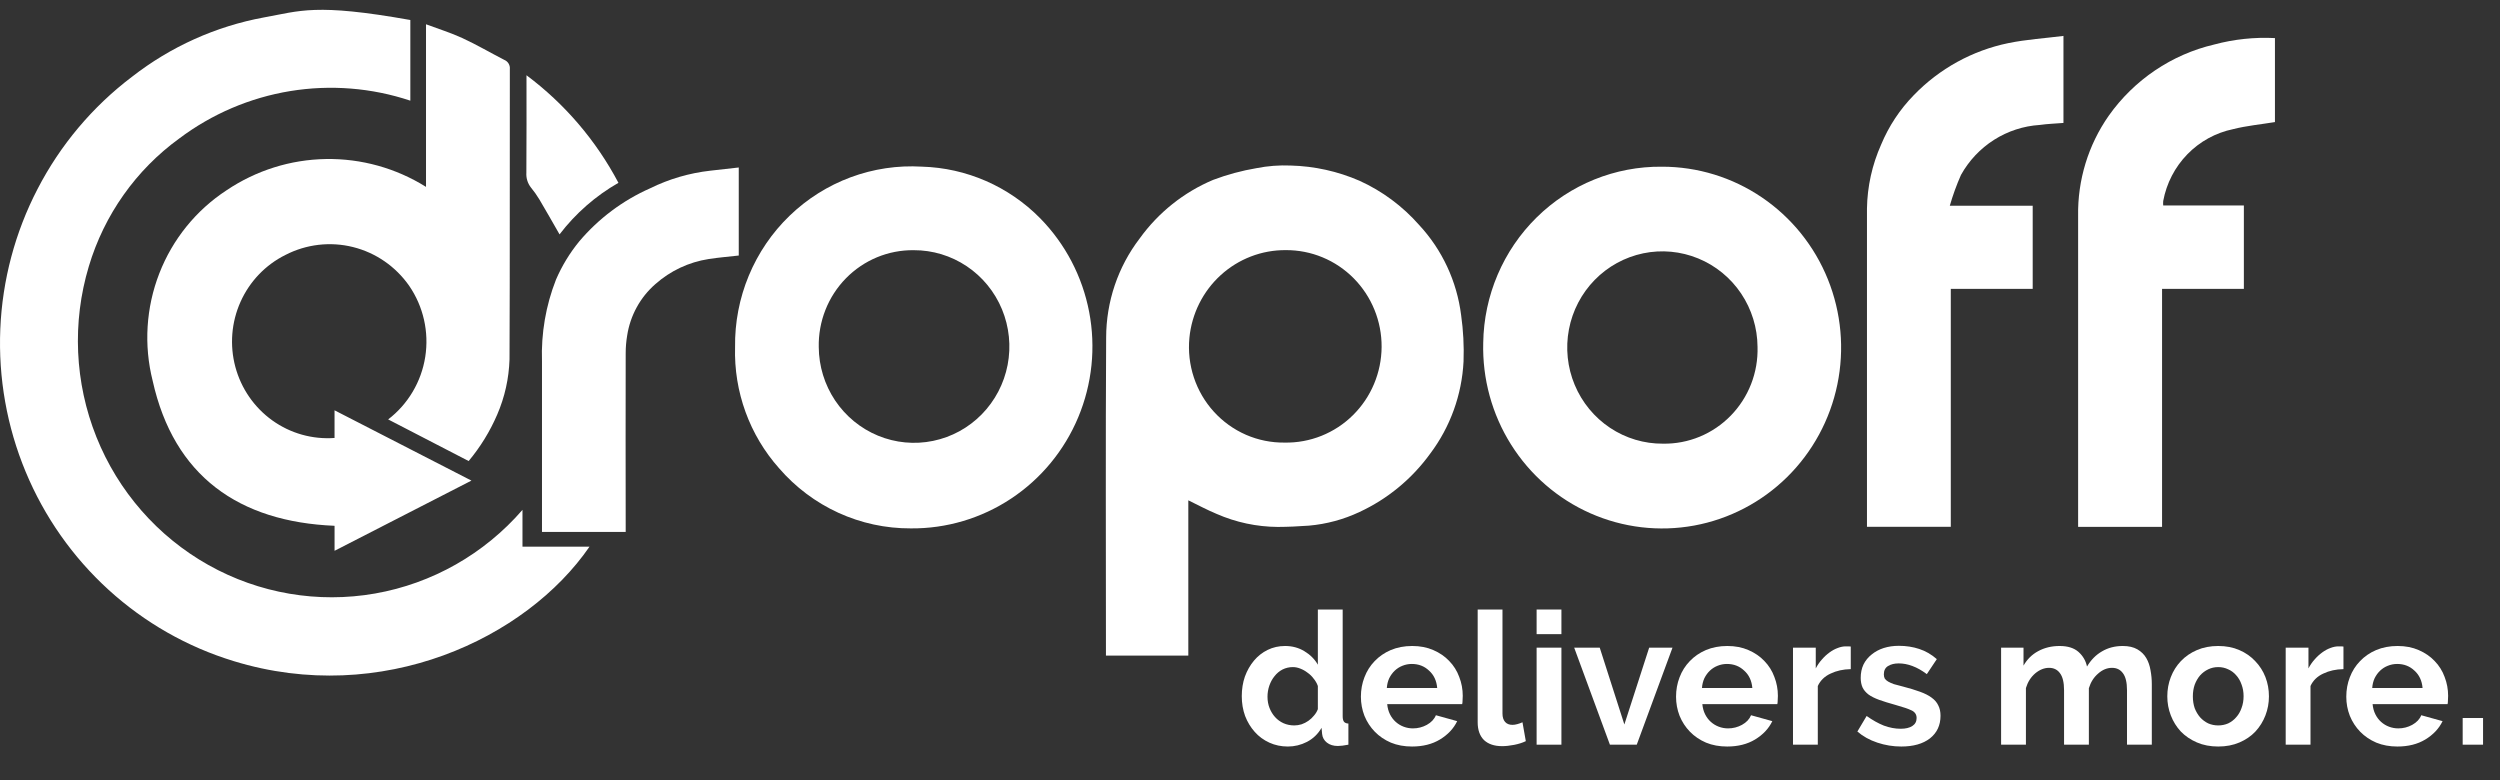 <?xml version="1.0" encoding="UTF-8"?> <svg xmlns="http://www.w3.org/2000/svg" width="141" height="44" viewBox="0 0 141 44" fill="none"><rect x="0" y="0" width="141" height="44" fill="#333333" stroke="none"/><path d="M72.636 42.104C72.26 42.104 71.912 42.031 71.591 41.885C71.271 41.739 70.996 41.537 70.767 41.279C70.537 41.022 70.356 40.722 70.224 40.381C70.098 40.033 70.036 39.661 70.036 39.264C70.036 38.867 70.095 38.498 70.213 38.157C70.338 37.816 70.509 37.517 70.725 37.259C70.941 37.001 71.198 36.8 71.498 36.653C71.797 36.507 72.124 36.434 72.479 36.434C72.883 36.434 73.245 36.532 73.565 36.726C73.892 36.921 74.146 37.175 74.327 37.489V34.377H75.727V40.392C75.727 40.538 75.751 40.642 75.8 40.705C75.848 40.767 75.932 40.802 76.05 40.809V42C75.807 42.048 75.608 42.073 75.455 42.073C75.204 42.073 74.999 42.01 74.839 41.885C74.679 41.76 74.588 41.596 74.567 41.394L74.536 41.05C74.334 41.398 74.059 41.662 73.711 41.843C73.37 42.017 73.012 42.104 72.636 42.104ZM73.001 40.914C73.133 40.914 73.269 40.893 73.408 40.851C73.548 40.802 73.677 40.736 73.795 40.653C73.913 40.569 74.018 40.472 74.108 40.36C74.206 40.249 74.279 40.127 74.327 39.995V38.69C74.272 38.536 74.192 38.397 74.087 38.272C73.99 38.14 73.875 38.028 73.743 37.938C73.617 37.84 73.481 37.764 73.335 37.708C73.196 37.652 73.057 37.624 72.918 37.624C72.709 37.624 72.514 37.67 72.333 37.76C72.159 37.851 72.009 37.976 71.884 38.136C71.759 38.289 71.661 38.467 71.591 38.669C71.522 38.87 71.487 39.079 71.487 39.295C71.487 39.525 71.525 39.737 71.602 39.932C71.678 40.127 71.783 40.298 71.915 40.444C72.047 40.59 72.204 40.705 72.385 40.788C72.573 40.872 72.778 40.914 73.001 40.914Z" fill="white"></path><path d="M79.638 42.104C79.199 42.104 78.802 42.031 78.447 41.885C78.092 41.732 77.789 41.526 77.539 41.269C77.288 41.011 77.093 40.712 76.954 40.371C76.822 40.03 76.755 39.671 76.755 39.295C76.755 38.905 76.822 38.54 76.954 38.199C77.086 37.851 77.278 37.548 77.528 37.29C77.779 37.026 78.082 36.817 78.437 36.664C78.799 36.511 79.202 36.434 79.648 36.434C80.094 36.434 80.49 36.511 80.838 36.664C81.193 36.817 81.493 37.022 81.736 37.28C81.987 37.537 82.175 37.837 82.3 38.178C82.433 38.519 82.499 38.874 82.499 39.243C82.499 39.334 82.495 39.42 82.488 39.504C82.488 39.588 82.481 39.657 82.467 39.713H78.238C78.259 39.929 78.311 40.12 78.395 40.287C78.478 40.454 78.586 40.597 78.719 40.715C78.851 40.834 79.001 40.924 79.168 40.987C79.335 41.05 79.509 41.081 79.69 41.081C79.968 41.081 80.229 41.015 80.473 40.882C80.724 40.743 80.894 40.562 80.984 40.339L82.185 40.673C81.984 41.091 81.66 41.436 81.214 41.707C80.776 41.972 80.25 42.104 79.638 42.104ZM81.058 38.804C81.023 38.394 80.87 38.066 80.598 37.823C80.334 37.572 80.01 37.447 79.627 37.447C79.439 37.447 79.262 37.482 79.094 37.551C78.934 37.614 78.792 37.705 78.666 37.823C78.541 37.941 78.437 38.084 78.353 38.251C78.276 38.418 78.231 38.602 78.217 38.804H81.058Z" fill="white"></path><path d="M83.341 34.377H84.74V40.245C84.74 40.447 84.789 40.604 84.886 40.715C84.984 40.827 85.123 40.882 85.304 40.882C85.387 40.882 85.478 40.868 85.575 40.841C85.68 40.813 85.777 40.778 85.868 40.736L86.056 41.801C85.868 41.892 85.648 41.961 85.398 42.01C85.147 42.059 84.921 42.083 84.719 42.083C84.28 42.083 83.939 41.968 83.696 41.739C83.459 41.502 83.341 41.168 83.341 40.736V34.377Z" fill="white"></path><path d="M86.665 42V36.528H88.064V42H86.665ZM86.665 35.766V34.377H88.064V35.766H86.665Z" fill="white"></path><path d="M90.799 42L88.784 36.528H90.225L91.614 40.861L93.013 36.528H94.329L92.313 42H90.799Z" fill="white"></path><path d="M97.412 42.104C96.973 42.104 96.576 42.031 96.221 41.885C95.866 41.732 95.563 41.526 95.313 41.269C95.062 41.011 94.867 40.712 94.728 40.371C94.596 40.03 94.529 39.671 94.529 39.295C94.529 38.905 94.596 38.54 94.728 38.199C94.86 37.851 95.052 37.548 95.302 37.29C95.553 37.026 95.856 36.817 96.211 36.664C96.573 36.511 96.976 36.434 97.422 36.434C97.868 36.434 98.264 36.511 98.612 36.664C98.967 36.817 99.267 37.022 99.51 37.28C99.761 37.537 99.949 37.837 100.074 38.178C100.207 38.519 100.273 38.874 100.273 39.243C100.273 39.334 100.269 39.42 100.262 39.504C100.262 39.588 100.255 39.657 100.241 39.713H96.012C96.033 39.929 96.085 40.12 96.169 40.287C96.252 40.454 96.36 40.597 96.493 40.715C96.625 40.834 96.775 40.924 96.942 40.987C97.109 41.05 97.283 41.081 97.464 41.081C97.742 41.081 98.003 41.015 98.247 40.882C98.498 40.743 98.668 40.562 98.759 40.339L99.959 40.673C99.757 41.091 99.434 41.436 98.988 41.707C98.55 41.972 98.024 42.104 97.412 42.104ZM98.832 38.804C98.797 38.394 98.644 38.066 98.372 37.823C98.108 37.572 97.784 37.447 97.401 37.447C97.213 37.447 97.036 37.482 96.868 37.551C96.708 37.614 96.566 37.705 96.44 37.823C96.315 37.941 96.211 38.084 96.127 38.251C96.051 38.418 96.005 38.602 95.991 38.804H98.832Z" fill="white"></path><path d="M104.383 37.739C103.958 37.746 103.579 37.83 103.245 37.99C102.911 38.143 102.671 38.376 102.524 38.69V42H101.125V36.528H102.409V37.697C102.507 37.51 102.622 37.343 102.754 37.196C102.886 37.043 103.029 36.911 103.182 36.8C103.335 36.688 103.488 36.605 103.642 36.549C103.802 36.486 103.955 36.455 104.101 36.455C104.178 36.455 104.233 36.455 104.268 36.455C104.31 36.455 104.348 36.458 104.383 36.465V37.739Z" fill="white"></path><path d="M107.231 42.104C106.771 42.104 106.322 42.031 105.884 41.885C105.445 41.739 105.069 41.53 104.756 41.258L105.278 40.381C105.612 40.618 105.936 40.799 106.249 40.924C106.569 41.042 106.886 41.102 107.199 41.102C107.478 41.102 107.697 41.05 107.857 40.945C108.017 40.841 108.097 40.691 108.097 40.496C108.097 40.301 108.003 40.158 107.816 40.068C107.628 39.977 107.321 39.873 106.897 39.755C106.542 39.657 106.239 39.563 105.988 39.473C105.738 39.382 105.536 39.281 105.383 39.17C105.229 39.051 105.118 38.919 105.048 38.773C104.979 38.62 104.944 38.439 104.944 38.23C104.944 37.952 104.996 37.701 105.101 37.478C105.212 37.255 105.365 37.068 105.56 36.914C105.755 36.754 105.981 36.632 106.239 36.549C106.503 36.465 106.789 36.424 107.095 36.424C107.506 36.424 107.889 36.483 108.244 36.601C108.606 36.719 108.936 36.911 109.236 37.175L108.672 38.021C108.393 37.812 108.122 37.659 107.857 37.562C107.6 37.464 107.342 37.416 107.085 37.416C106.848 37.416 106.65 37.464 106.489 37.562C106.329 37.659 106.249 37.816 106.249 38.032C106.249 38.129 106.267 38.209 106.301 38.272C106.343 38.334 106.406 38.39 106.489 38.439C106.573 38.488 106.681 38.536 106.813 38.585C106.952 38.627 107.123 38.672 107.325 38.721C107.701 38.818 108.021 38.916 108.285 39.013C108.557 39.111 108.776 39.222 108.943 39.347C109.117 39.473 109.243 39.619 109.319 39.786C109.403 39.946 109.445 40.141 109.445 40.371C109.445 40.907 109.246 41.331 108.849 41.645C108.453 41.951 107.913 42.104 107.231 42.104Z" fill="white"></path><path d="M121.362 42H119.963V38.93C119.963 38.491 119.886 38.171 119.733 37.969C119.587 37.767 119.382 37.666 119.117 37.666C118.839 37.666 118.578 37.774 118.334 37.99C118.09 38.199 117.916 38.474 117.812 38.815V42H116.413V38.93C116.413 38.491 116.336 38.171 116.183 37.969C116.037 37.767 115.831 37.666 115.567 37.666C115.295 37.666 115.034 37.771 114.784 37.98C114.54 38.188 114.366 38.463 114.262 38.804V42H112.862V36.528H114.126V37.541C114.328 37.186 114.603 36.914 114.951 36.726C115.306 36.532 115.709 36.434 116.162 36.434C116.621 36.434 116.976 36.545 117.227 36.768C117.478 36.991 117.638 37.266 117.707 37.593C117.93 37.217 118.212 36.932 118.553 36.737C118.894 36.535 119.284 36.434 119.723 36.434C120.057 36.434 120.332 36.497 120.548 36.622C120.763 36.747 120.931 36.911 121.049 37.113C121.167 37.315 121.247 37.544 121.289 37.802C121.338 38.059 121.362 38.321 121.362 38.585V42Z" fill="white"></path><path d="M125.107 42.104C124.662 42.104 124.262 42.028 123.907 41.874C123.551 41.721 123.249 41.516 122.998 41.258C122.754 40.994 122.566 40.691 122.434 40.35C122.302 40.009 122.236 39.65 122.236 39.274C122.236 38.891 122.302 38.529 122.434 38.188C122.566 37.847 122.754 37.548 122.998 37.29C123.249 37.026 123.551 36.817 123.907 36.664C124.262 36.511 124.662 36.434 125.107 36.434C125.553 36.434 125.95 36.511 126.298 36.664C126.653 36.817 126.952 37.026 127.196 37.29C127.446 37.548 127.638 37.847 127.77 38.188C127.902 38.529 127.968 38.891 127.968 39.274C127.968 39.65 127.902 40.009 127.77 40.35C127.638 40.691 127.45 40.994 127.206 41.258C126.963 41.516 126.663 41.721 126.308 41.874C125.953 42.028 125.553 42.104 125.107 42.104ZM123.677 39.274C123.677 39.518 123.712 39.741 123.781 39.943C123.858 40.138 123.959 40.308 124.084 40.454C124.216 40.6 124.369 40.715 124.543 40.799C124.718 40.875 124.905 40.914 125.107 40.914C125.309 40.914 125.497 40.875 125.671 40.799C125.845 40.715 125.995 40.6 126.12 40.454C126.253 40.308 126.353 40.134 126.423 39.932C126.5 39.73 126.538 39.508 126.538 39.264C126.538 39.027 126.5 38.808 126.423 38.606C126.353 38.404 126.253 38.23 126.12 38.084C125.995 37.938 125.845 37.826 125.671 37.75C125.497 37.666 125.309 37.624 125.107 37.624C124.905 37.624 124.718 37.666 124.543 37.75C124.369 37.833 124.216 37.948 124.084 38.094C123.959 38.24 123.858 38.415 123.781 38.617C123.712 38.818 123.677 39.038 123.677 39.274Z" fill="white"></path><path d="M132.171 37.739C131.746 37.746 131.367 37.83 131.033 37.99C130.699 38.143 130.458 38.376 130.312 38.69V42H128.913V36.528H130.197V37.697C130.295 37.51 130.41 37.343 130.542 37.196C130.674 37.043 130.817 36.911 130.97 36.8C131.123 36.688 131.276 36.605 131.429 36.549C131.59 36.486 131.743 36.455 131.889 36.455C131.966 36.455 132.021 36.455 132.056 36.455C132.098 36.455 132.136 36.458 132.171 36.465V37.739Z" fill="white"></path><path d="M135.213 42.104C134.775 42.104 134.378 42.031 134.023 41.885C133.668 41.732 133.365 41.526 133.114 41.269C132.864 41.011 132.669 40.712 132.53 40.371C132.397 40.03 132.331 39.671 132.331 39.295C132.331 38.905 132.397 38.54 132.53 38.199C132.662 37.851 132.853 37.548 133.104 37.29C133.355 37.026 133.657 36.817 134.012 36.664C134.374 36.511 134.778 36.434 135.224 36.434C135.669 36.434 136.066 36.511 136.414 36.664C136.769 36.817 137.068 37.022 137.312 37.28C137.563 37.537 137.751 37.837 137.876 38.178C138.008 38.519 138.074 38.874 138.074 39.243C138.074 39.334 138.071 39.42 138.064 39.504C138.064 39.588 138.057 39.657 138.043 39.713H133.814C133.835 39.929 133.887 40.12 133.971 40.287C134.054 40.454 134.162 40.597 134.294 40.715C134.427 40.834 134.576 40.924 134.743 40.987C134.91 41.05 135.084 41.081 135.265 41.081C135.544 41.081 135.805 41.015 136.049 40.882C136.299 40.743 136.47 40.562 136.56 40.339L137.761 40.673C137.559 41.091 137.235 41.436 136.79 41.707C136.351 41.972 135.826 42.104 135.213 42.104ZM136.633 38.804C136.599 38.394 136.445 38.066 136.174 37.823C135.909 37.572 135.586 37.447 135.203 37.447C135.015 37.447 134.837 37.482 134.67 37.551C134.51 37.614 134.367 37.705 134.242 37.823C134.117 37.941 134.012 38.084 133.929 38.251C133.852 38.418 133.807 38.602 133.793 38.804H136.633Z" fill="white"></path><path d="M138.895 42V40.496H140.044V42H138.895Z" fill="white"></path><path d="M23.143 1.128V5.678C20.96 4.951 18.637 4.766 16.368 5.137C14.1 5.508 11.953 6.426 10.108 7.812C7.67 9.582 5.878 12.117 5.01 15.022C4.06 18.186 4.211 21.583 5.438 24.648C6.665 27.712 8.894 30.26 11.754 31.866C14.614 33.472 17.931 34.039 21.154 33.474C24.378 32.908 27.312 31.243 29.468 28.757V30.833H33.248C29.677 36.025 21.518 39.847 13.179 37.286C10.566 36.489 8.159 35.118 6.13 33.271C4.102 31.425 2.502 29.148 1.445 26.604C0.388 24.061 -0.099 21.312 0.017 18.555C0.133 15.799 0.85 13.102 2.118 10.659C3.402 8.175 5.221 6.014 7.441 4.333C9.622 2.632 12.174 1.483 14.885 0.983C16.923 0.62 17.767 0.17 23.143 1.128Z" fill="white"></path><path d="M18.868 24.706V23.141L26.589 27.106L18.869 31.065V29.655C13.474 29.431 9.805 26.852 8.61 21.476C8.104 19.467 8.235 17.349 8.985 15.42C9.734 13.491 11.065 11.848 12.788 10.725C14.448 9.611 16.389 9.001 18.381 8.969C20.373 8.936 22.333 9.481 24.027 10.54V1.369C24.739 1.635 25.432 1.849 26.084 2.151C26.887 2.522 27.653 2.972 28.441 3.377C28.542 3.418 28.627 3.49 28.684 3.584C28.741 3.678 28.766 3.788 28.755 3.898C28.745 9.353 28.762 14.809 28.737 20.265C28.704 21.341 28.468 22.4 28.041 23.387C27.633 24.333 27.091 25.215 26.432 26.003L21.892 23.655C23.013 22.796 23.763 21.532 23.984 20.127C24.204 18.722 23.879 17.285 23.076 16.117C22.314 15.028 21.189 14.252 19.907 13.933C18.626 13.614 17.273 13.773 16.098 14.379C14.975 14.937 14.08 15.872 13.565 17.024C13.049 18.176 12.947 19.474 13.274 20.694C13.602 21.914 14.339 22.981 15.36 23.712C16.38 24.443 17.621 24.792 18.868 24.701V24.706Z" fill="white"></path><path d="M67.021 28.218V36.977H62.375V36.545C62.375 30.71 62.352 24.874 62.387 19.043C62.387 17.018 63.052 15.051 64.278 13.449C65.334 11.984 66.768 10.84 68.424 10.144C69.215 9.846 70.033 9.625 70.866 9.484C71.5 9.359 72.146 9.309 72.791 9.336C74.128 9.37 75.447 9.661 76.676 10.195C77.959 10.777 79.105 11.627 80.039 12.689C81.34 14.089 82.169 15.87 82.408 17.776C82.53 18.639 82.575 19.512 82.544 20.383C82.45 22.266 81.797 24.076 80.669 25.578C79.639 27.003 78.265 28.138 76.679 28.875C75.78 29.298 74.815 29.559 73.828 29.646C73.241 29.688 72.652 29.717 72.065 29.719C70.879 29.711 69.708 29.461 68.62 28.985C68.088 28.764 67.57 28.486 67.021 28.218ZM72.454 24.962C73.165 24.975 73.871 24.845 74.532 24.58C75.193 24.315 75.795 23.921 76.303 23.419C76.812 22.917 77.217 22.319 77.495 21.657C77.773 20.996 77.918 20.286 77.923 19.568C77.927 18.849 77.79 18.137 77.52 17.473C77.25 16.808 76.852 16.205 76.35 15.697C75.847 15.189 75.25 14.787 74.592 14.514C73.935 14.241 73.23 14.103 72.52 14.107C71.165 14.097 69.856 14.6 68.85 15.516C67.844 16.432 67.213 17.696 67.082 19.058C67.01 19.811 67.096 20.572 67.334 21.289C67.572 22.007 67.957 22.666 68.464 23.223C68.971 23.78 69.589 24.223 70.276 24.523C70.964 24.822 71.707 24.972 72.456 24.962L72.454 24.962Z" fill="white"></path><path d="M93.734 9.402C95.742 9.4 97.706 10.003 99.373 11.135C101.04 12.267 102.336 13.875 103.093 15.755C103.851 17.635 104.037 19.701 103.626 21.688C103.216 23.675 102.228 25.493 100.79 26.91C99.352 28.327 97.528 29.277 95.552 29.641C93.575 30.004 91.537 29.763 89.697 28.949C87.857 28.136 86.299 26.785 85.223 25.072C84.146 23.358 83.6 21.359 83.654 19.329C83.694 16.664 84.777 14.123 86.666 12.263C88.555 10.403 91.096 9.374 93.734 9.402ZM99.125 19.565C99.118 18.492 98.796 17.445 98.201 16.557C97.606 15.669 96.763 14.98 95.78 14.576C94.796 14.172 93.716 14.071 92.677 14.287C91.637 14.504 90.684 15.027 89.939 15.79C89.193 16.554 88.688 17.524 88.488 18.577C88.288 19.631 88.401 20.721 88.814 21.709C89.227 22.697 89.921 23.54 90.807 24.13C91.694 24.72 92.733 25.031 93.795 25.023C94.504 25.034 95.208 24.9 95.864 24.629C96.52 24.357 97.115 23.954 97.613 23.444C98.111 22.934 98.502 22.328 98.762 21.661C99.022 20.994 99.145 20.281 99.125 19.565Z" fill="white"></path><path d="M41.458 19.574C41.439 18.192 41.703 16.821 42.232 15.547C42.761 14.273 43.544 13.122 44.533 12.168C45.522 11.213 46.695 10.474 47.978 9.998C49.262 9.522 50.629 9.318 51.994 9.399C54.507 9.47 56.897 10.514 58.67 12.315C60.087 13.76 61.048 15.598 61.429 17.595C61.811 19.592 61.596 21.659 60.813 23.533C60.03 25.407 58.713 27.003 57.03 28.119C55.347 29.235 53.374 29.821 51.361 29.801C49.956 29.806 48.566 29.507 47.285 28.921C46.005 28.336 44.864 27.479 43.94 26.409C42.274 24.538 41.385 22.09 41.458 19.574ZM46.178 19.574C46.184 20.648 46.505 21.696 47.1 22.586C47.696 23.475 48.538 24.167 49.522 24.573C50.505 24.979 51.586 25.081 52.627 24.866C53.669 24.652 54.623 24.13 55.371 23.368C56.119 22.605 56.627 21.635 56.83 20.581C57.033 19.527 56.922 18.436 56.512 17.445C56.102 16.455 55.41 15.609 54.525 15.016C53.639 14.422 52.6 14.107 51.537 14.111C50.827 14.102 50.122 14.238 49.464 14.51C48.807 14.783 48.211 15.186 47.711 15.696C47.211 16.206 46.817 16.813 46.554 17.48C46.291 18.147 46.163 18.86 46.178 19.578V19.574Z" fill="white"></path><path d="M109.968 11.605H114.644V16.293H110.025V29.71H105.297V29.267C105.297 23.434 105.297 17.601 105.297 11.767C105.316 10.522 105.588 9.294 106.094 8.159C106.527 7.118 107.153 6.17 107.939 5.366C109.385 3.871 111.242 2.849 113.269 2.432C114.277 2.225 115.316 2.16 116.379 2.026V6.934C115.939 6.97 115.49 6.984 115.04 7.047C114.126 7.105 113.241 7.394 112.465 7.886C111.689 8.379 111.048 9.06 110.599 9.867C110.349 10.431 110.139 11.012 109.968 11.605Z" fill="white"></path><path d="M128.307 2.148V6.885C127.505 7.017 126.71 7.09 125.946 7.284C124.965 7.487 124.067 7.981 123.365 8.703C122.663 9.425 122.19 10.341 122.005 11.336C121.997 11.419 121.997 11.504 122.005 11.587H126.554V16.291H121.94V29.715H117.206V29.278C117.206 23.579 117.206 17.88 117.206 12.18C117.172 10.156 117.778 8.175 118.935 6.524C120.369 4.5 122.482 3.073 124.881 2.511C125.998 2.211 127.154 2.089 128.307 2.148Z" fill="white"></path><path d="M41.666 9.446V14.412C41.091 14.479 40.523 14.521 39.962 14.611C38.849 14.784 37.808 15.274 36.961 16.025C36.109 16.769 35.547 17.794 35.373 18.918C35.317 19.251 35.289 19.588 35.289 19.926C35.283 23.142 35.283 26.359 35.289 29.576V30H30.568V29.619C30.568 26.538 30.568 23.456 30.568 20.374C30.515 18.801 30.784 17.233 31.358 15.77C31.693 14.993 32.134 14.269 32.668 13.616C33.759 12.327 35.124 11.304 36.662 10.623C37.732 10.095 38.884 9.758 40.068 9.626C40.589 9.567 41.109 9.508 41.666 9.446Z" fill="white"></path><path d="M29.694 4.244C31.847 5.852 33.619 7.924 34.88 10.311C33.592 11.047 32.463 12.036 31.558 13.219C31.17 12.545 30.802 11.89 30.419 11.246C30.277 11.011 30.118 10.787 29.944 10.575C29.76 10.34 29.668 10.045 29.687 9.746C29.701 7.936 29.694 6.126 29.694 4.244Z" fill="white"></path></svg> 